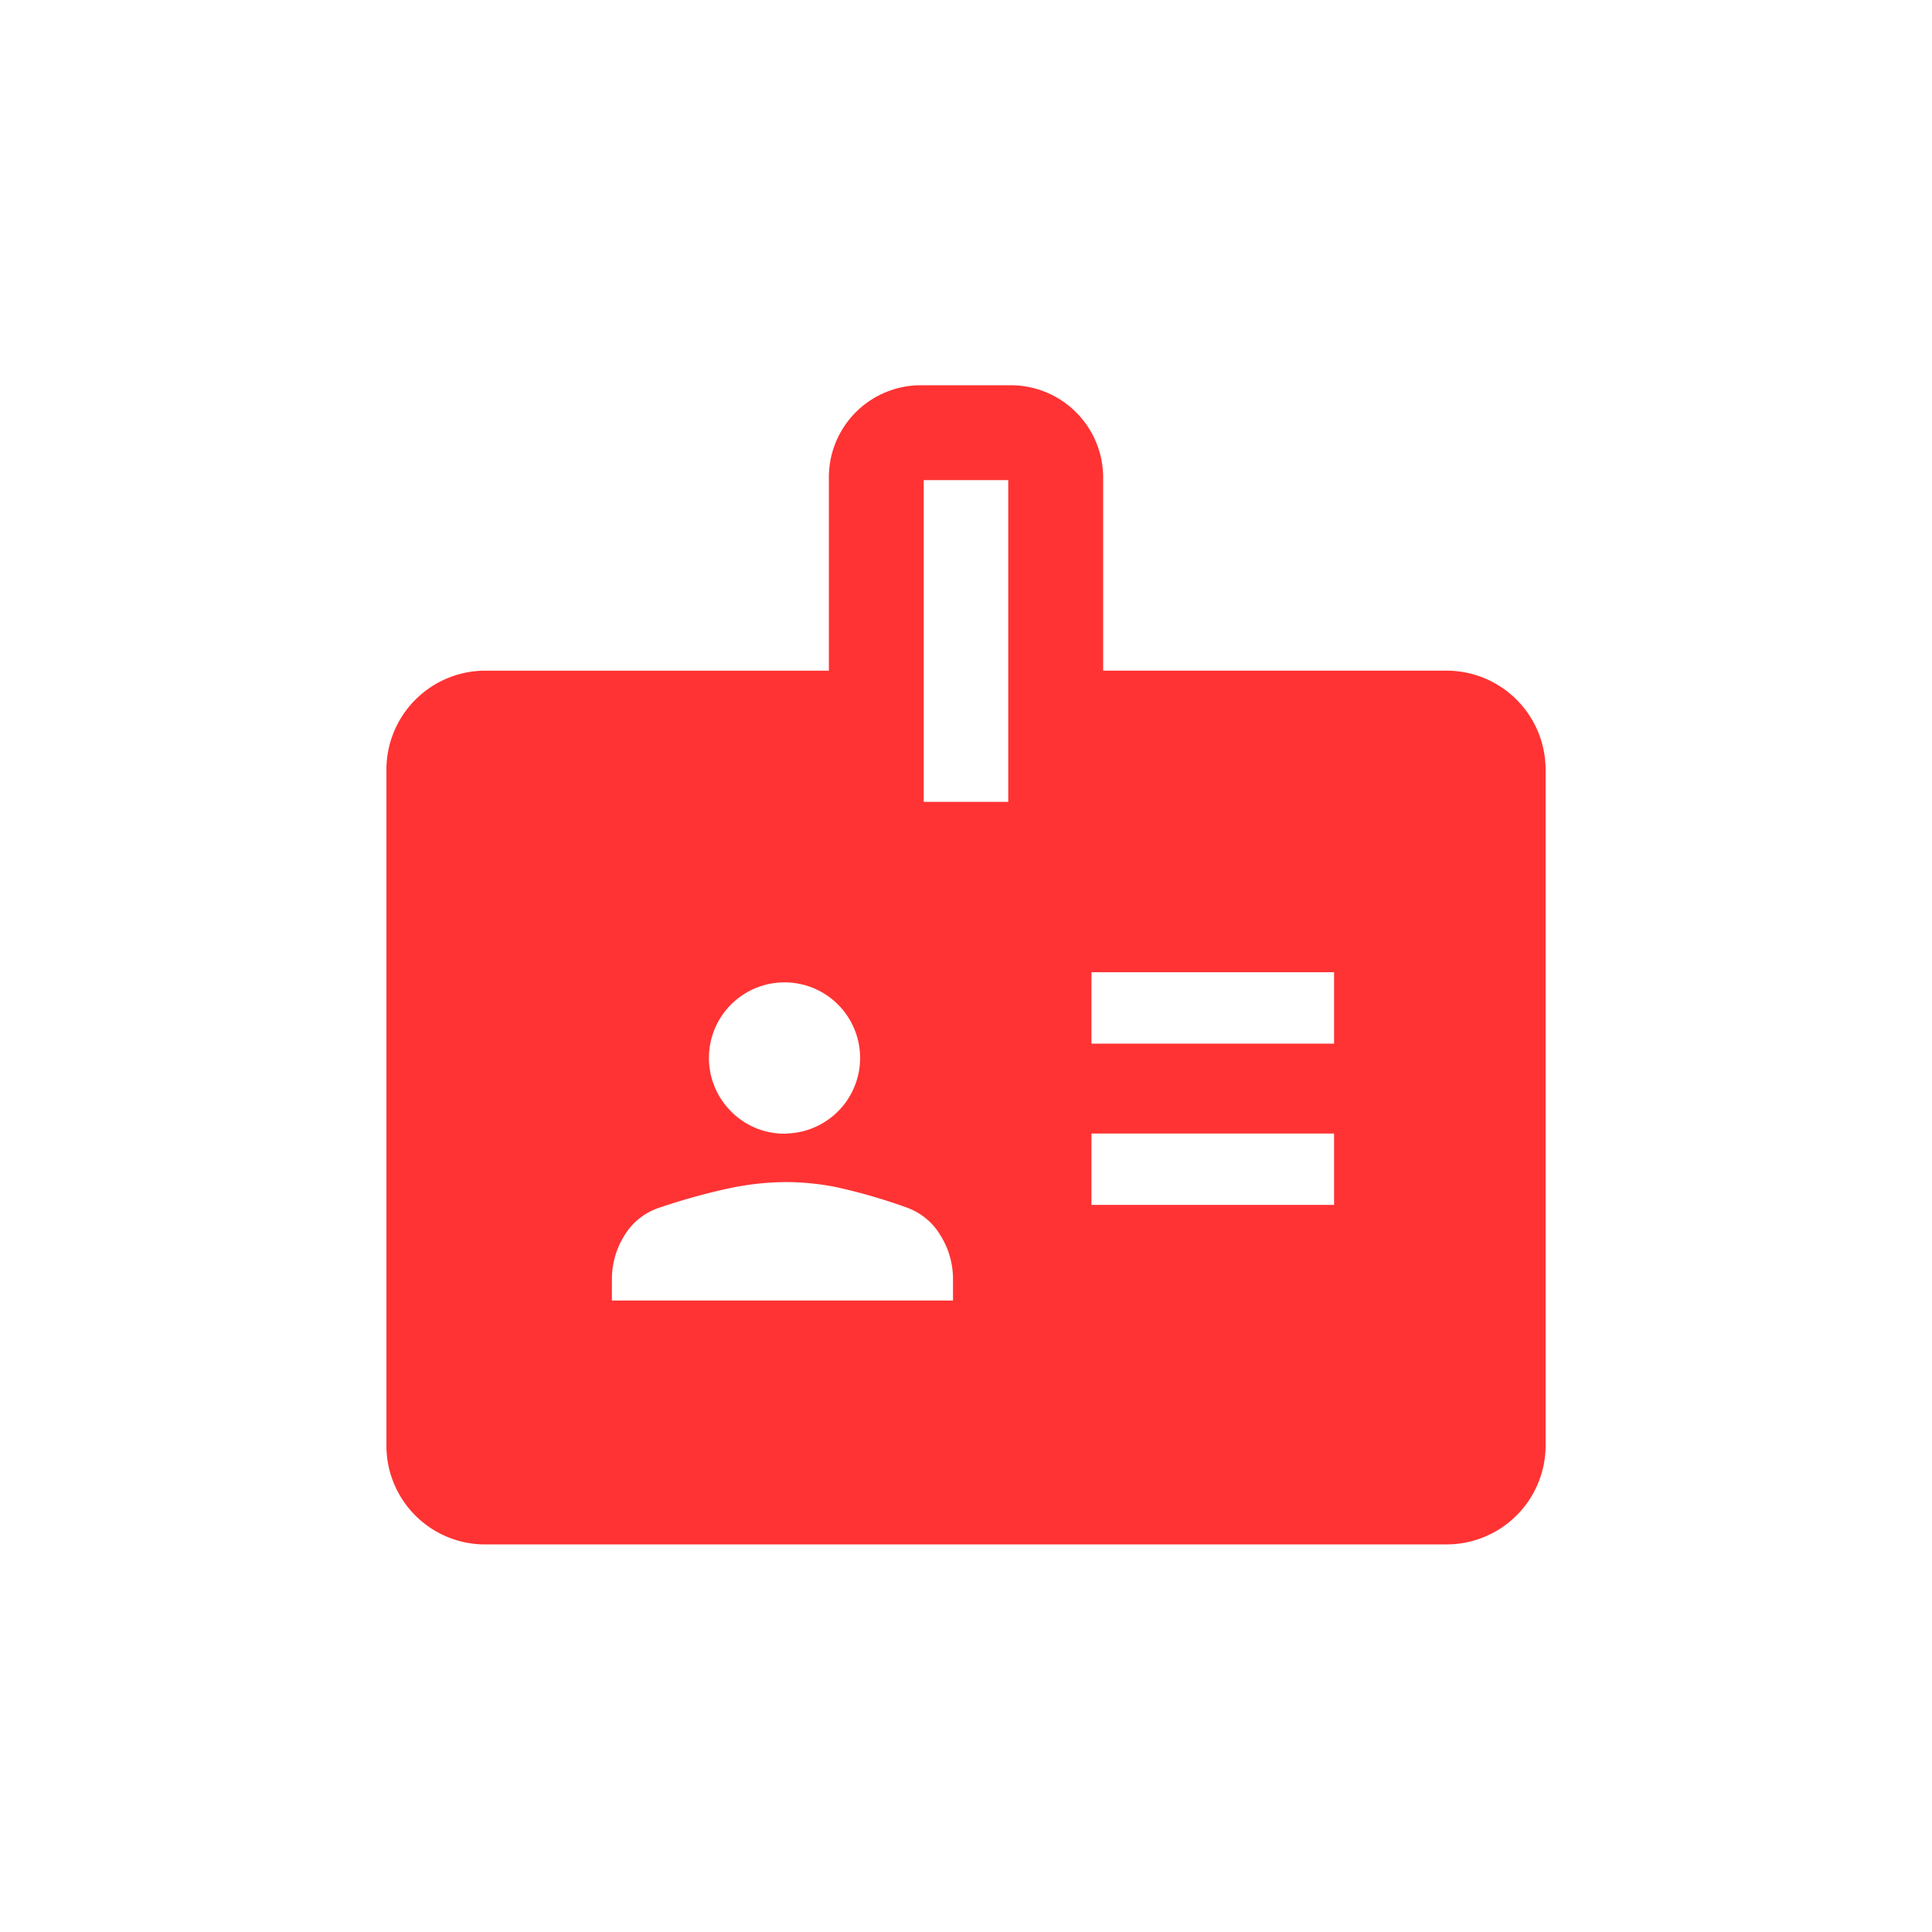 <svg xmlns="http://www.w3.org/2000/svg" width="80" height="80" viewBox="0 0 80 80">
  <g id="Group_1406" data-name="Group 1406" transform="translate(20125 22161)">
    <rect id="Rectangle_655" data-name="Rectangle 655" width="80" height="80" transform="translate(-20125 -22161)" fill="none"/>
    <path id="badge_FILL1_wght500_GRAD0_opsz48" d="M78.048,217.782a4.091,4.091,0,0,1-4.026-4.026V185.642a4.1,4.1,0,0,1,4.026-4.041H92.343v-8.019a3.81,3.81,0,0,1,3.807-3.8H99.9a3.825,3.825,0,0,1,3.8,3.8V181.6h14.28a4.105,4.105,0,0,1,4.041,4.041v28.113a4.1,4.1,0,0,1-4.041,4.026Zm5.31-10.1H97.483v-.827a3.421,3.421,0,0,0-.532-1.891,2.67,2.67,0,0,0-1.359-1.123,23.725,23.725,0,0,0-2.955-.857,10.828,10.828,0,0,0-2.068-.207,11.707,11.707,0,0,0-2.394.266,26.093,26.093,0,0,0-2.866.8,2.647,2.647,0,0,0-1.418,1.123,3.421,3.421,0,0,0-.532,1.891Zm19.857-3.96h10.047v-2.955H103.216Zm-12.647-2.955a3.13,3.13,0,1,0-2.275-.916A3.089,3.089,0,0,0,90.568,200.772Zm12.647-3.723h10.047v-2.955H103.216ZM96.27,187.034h3.5V173.71h-3.5Z" transform="translate(-20183.021 -22314.83)" fill="#f33"/>
  </g>
</svg>
